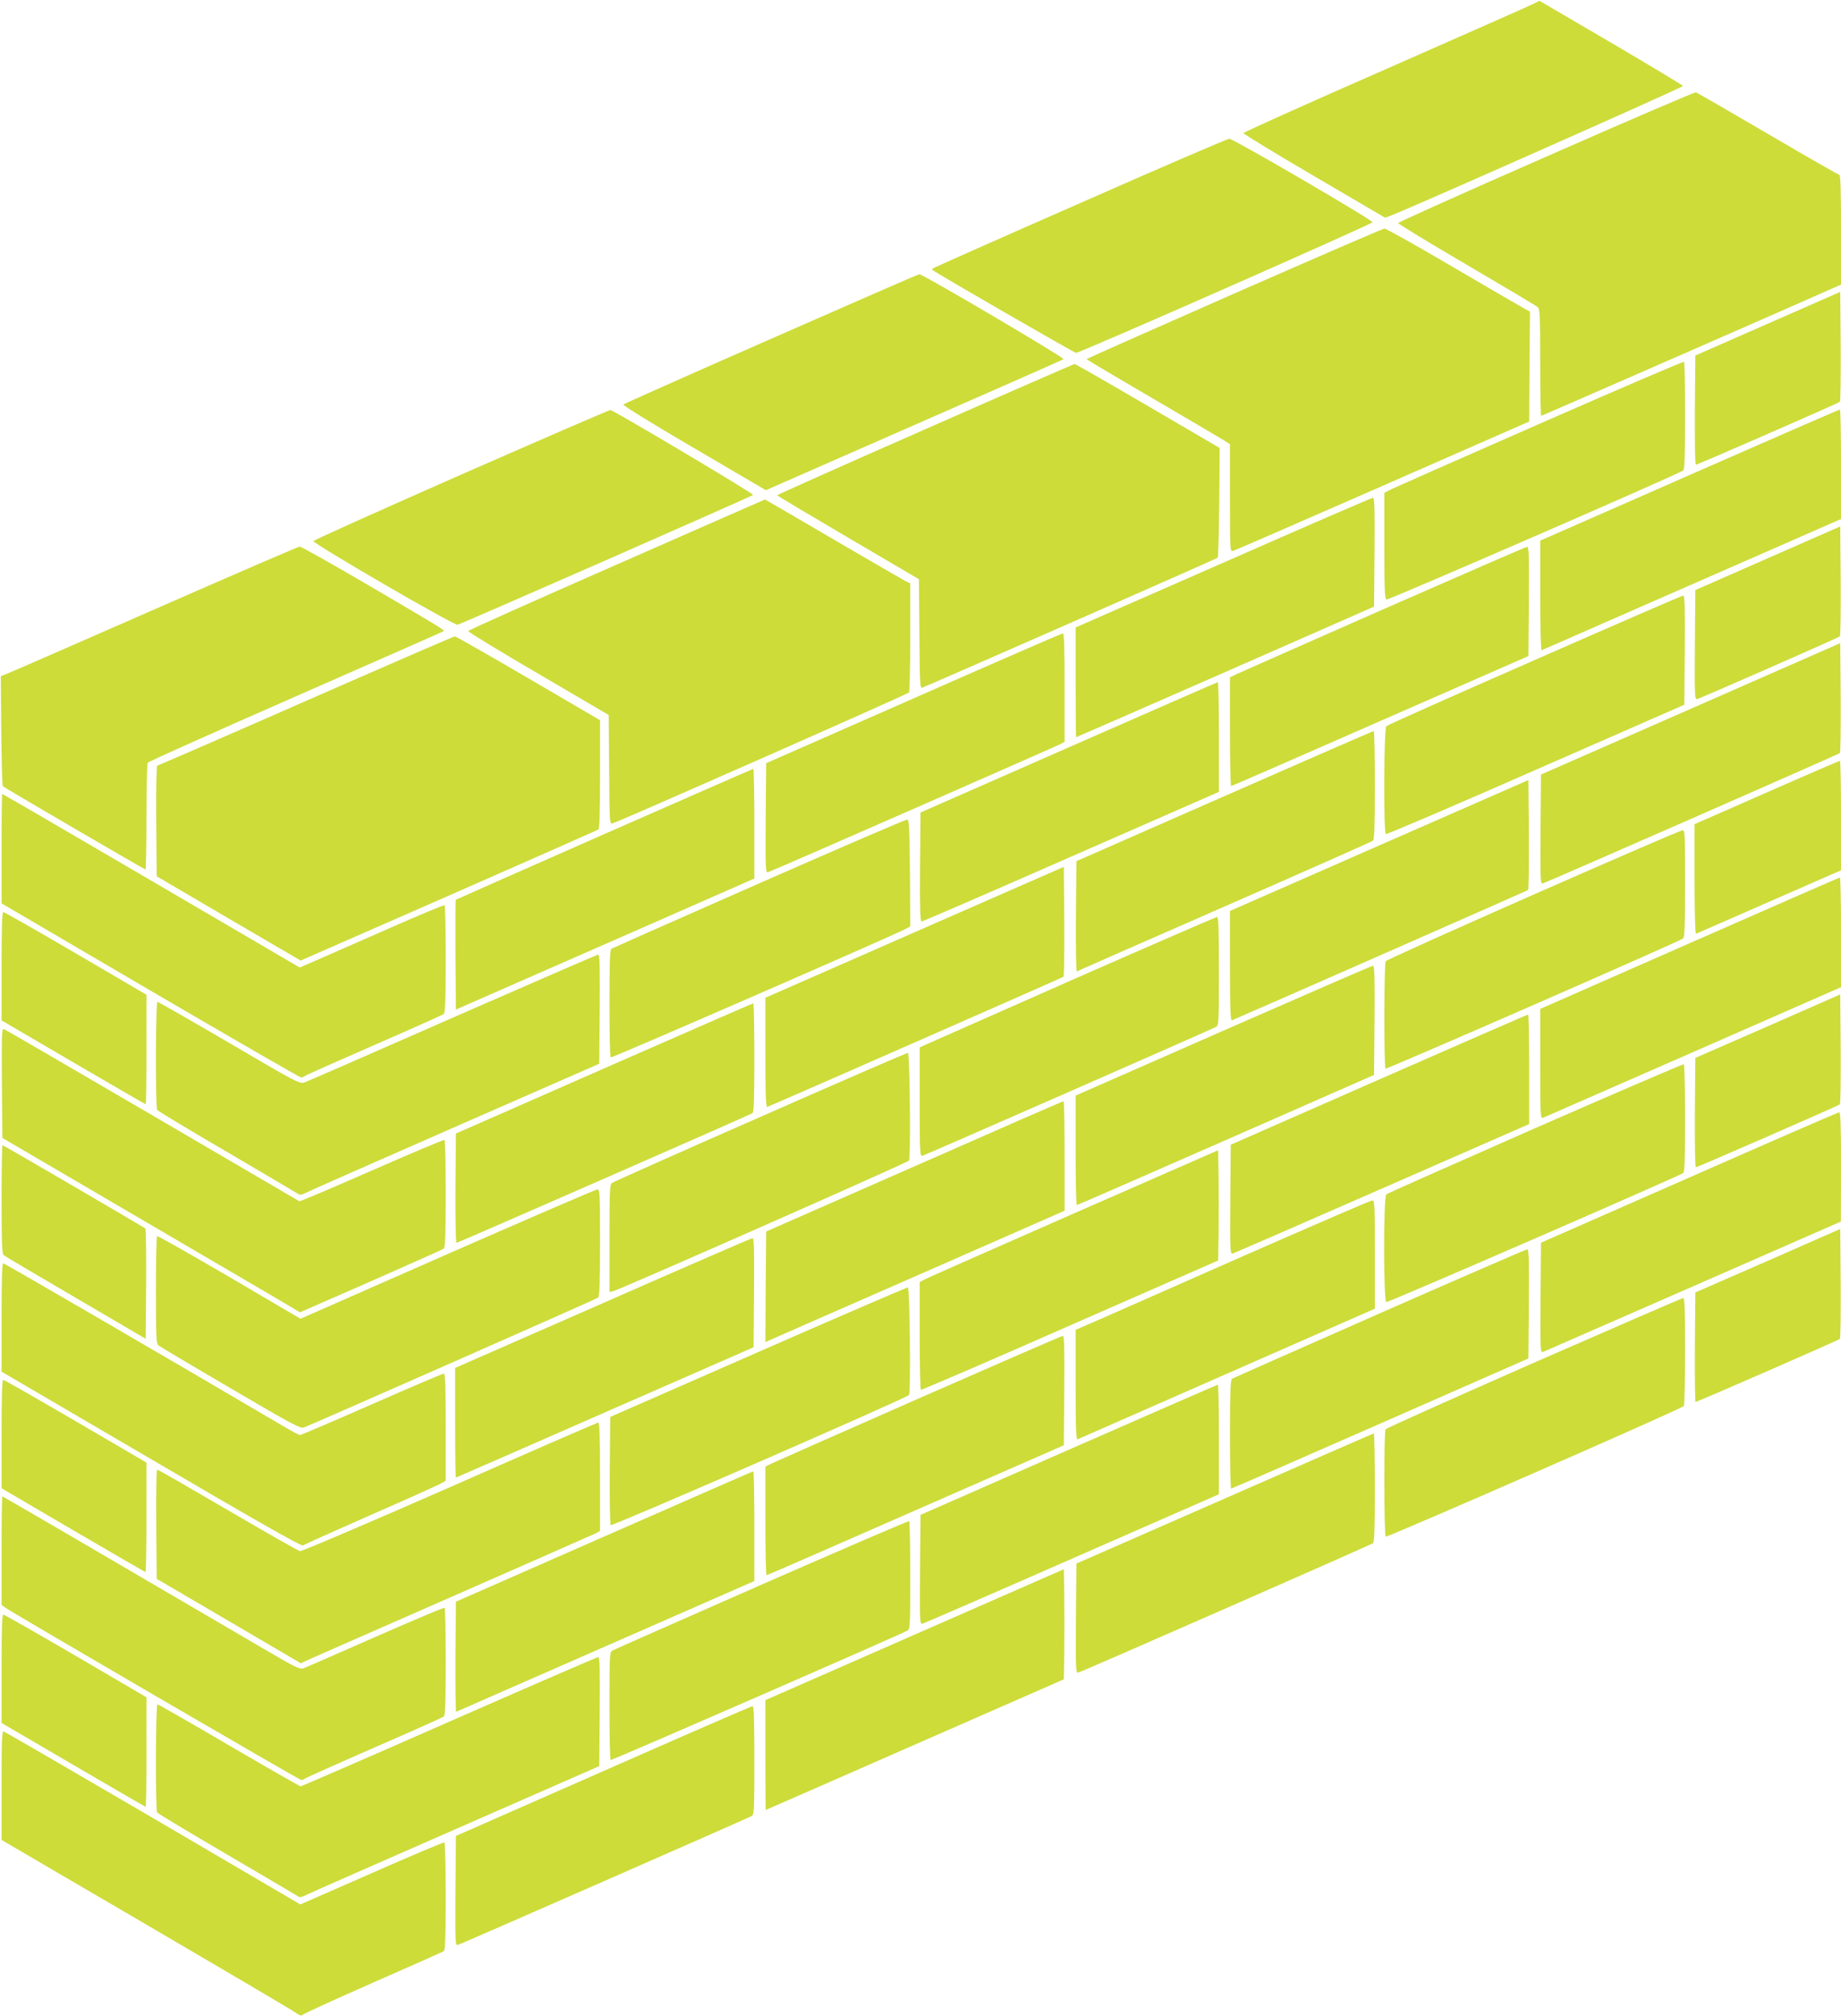 <?xml version="1.0" standalone="no"?>
<!DOCTYPE svg PUBLIC "-//W3C//DTD SVG 20010904//EN"
 "http://www.w3.org/TR/2001/REC-SVG-20010904/DTD/svg10.dtd">
<svg version="1.0" xmlns="http://www.w3.org/2000/svg"
 width="1169pt" height="1280pt" viewBox="0 0 1169 1280"
 preserveAspectRatio="xMidYMid meet">
<g transform="translate(0,1280) scale(0.1,-0.1)"
fill="#cddc39" stroke="none">
<path d="M9740 12777 c-19 -10 -442 -197 -940 -416 -498 -218 -905 -401 -904
-406 0 -6 202 -129 450 -274 l449 -263 36 13 c126 48 1858 816 1856 823 -2 5
-207 128 -457 275 l-455 266 -35 -18z"/>
<path d="M9817 11805 c-516 -226 -939 -416 -939 -421 -1 -5 195 -124 434 -264
239 -140 442 -261 451 -269 15 -12 17 -50 17 -352 0 -187 3 -339 6 -339 5 0
1765 770 1881 823 l23 10 0 349 c0 234 -3 348 -10 348 -6 0 -210 117 -454 260
-243 142 -449 261 -457 264 -8 2 -436 -182 -952 -409z"/>
<path d="M6857 11510 c-511 -224 -931 -411 -934 -414 -4 -3 -4 -8 -2 -10 22
-19 900 -526 912 -526 25 0 1882 818 1882 829 0 15 -885 531 -909 530 -12 0
-439 -184 -949 -409z"/>
<path d="M7838 10937 c-516 -227 -938 -414 -938 -417 0 -3 186 -113 412 -245
226 -132 430 -252 454 -267 l44 -28 0 -341 c0 -339 0 -341 20 -336 12 3 439
189 950 413 l930 408 2 349 3 349 -27 14 c-15 8 -220 127 -454 264 -234 138
-434 250 -443 249 -9 0 -438 -186 -953 -412z"/>
<path d="M4896 10649 c-511 -224 -933 -412 -938 -417 -5 -5 184 -122 448 -276
l457 -268 941 413 c517 226 945 415 949 419 9 8 -894 540 -915 539 -7 0 -431
-185 -942 -410z"/>
<path d="M11225 10745 l-460 -202 -3 -346 c-1 -213 1 -347 7 -347 12 0 903
390 914 399 4 4 6 163 5 353 l-3 345 -460 -202z"/>
<path d="M9765 10105 c-506 -222 -932 -410 -947 -419 l-28 -15 0 -336 c0 -273
3 -337 14 -341 12 -5 1854 796 1884 819 9 7 12 89 12 348 0 186 -3 340 -7 342
-5 3 -422 -176 -928 -398z"/>
<path d="M5875 10075 c-517 -227 -940 -416 -940 -419 0 -3 203 -124 450 -269
l450 -264 3 -347 c2 -306 4 -347 17 -342 49 18 1871 819 1877 825 4 3 8 161
10 351 l3 346 -457 267 c-251 147 -460 267 -465 266 -4 0 -431 -186 -948 -414z"/>
<path d="M2928 9787 c-515 -227 -937 -416 -938 -422 -1 -17 892 -536 915 -531
25 5 1867 814 1877 824 7 7 -880 534 -906 539 -6 1 -433 -184 -948 -410z"/>
<path d="M10855 9840 c-451 -198 -877 -385 -947 -416 l-128 -56 0 -350 c0
-193 4 -348 9 -346 4 2 434 190 954 418 l947 415 0 348 c0 191 -3 347 -7 347
-5 0 -377 -162 -828 -360z"/>
<path d="M7768 9228 l-938 -411 0 -349 c0 -191 2 -348 3 -348 2 0 429 186 948
414 l944 415 3 345 c2 274 0 346 -10 346 -7 0 -435 -185 -950 -412z"/>
<path d="M3916 9216 c-517 -227 -941 -416 -943 -422 -2 -5 198 -127 445 -271
l447 -262 3 -346 c2 -324 3 -347 20 -343 40 11 1878 822 1884 832 4 6 8 164 8
352 l0 341 -25 11 c-14 7 -221 127 -461 267 -239 140 -436 255 -437 254 -1 0
-425 -186 -941 -413z"/>
<path d="M11225 9256 l-460 -202 -3 -348 c-2 -329 -1 -348 15 -344 25 7 896
389 906 398 4 3 6 162 5 352 l-3 346 -460 -202z"/>
<path d="M975 8929 c-501 -220 -923 -404 -940 -410 l-30 -11 3 -347 c2 -190 6
-349 10 -352 11 -11 900 -529 906 -529 3 0 6 150 6 333 0 182 4 338 8 345 5 7
429 197 942 422 513 225 935 411 937 413 7 7 -18 22 -459 281 -241 141 -445
256 -455 256 -10 -1 -427 -181 -928 -401z"/>
<path d="M8790 8935 c-492 -217 -914 -403 -937 -414 l-43 -21 0 -345 c0 -190
3 -345 8 -345 4 0 430 186 947 413 l940 412 3 348 c2 274 0 347 -10 346 -7 0
-416 -178 -908 -394z"/>
<path d="M9745 8610 c-511 -224 -936 -413 -942 -420 -16 -14 -19 -675 -3 -685
5 -3 434 180 952 408 l943 413 3 347 c2 275 0 347 -10 346 -7 0 -431 -184
-943 -409z"/>
<path d="M5800 8366 l-935 -411 -3 -349 c-2 -329 -1 -348 15 -343 21 5 1814
792 1856 813 l27 15 0 344 c0 270 -3 345 -12 344 -7 -1 -434 -186 -948 -413z"/>
<path d="M1942 8350 c-514 -226 -938 -410 -943 -410 -6 0 -8 -139 -7 -351 l3
-352 457 -268 457 -267 938 411 c516 227 944 416 951 420 9 6 12 88 12 352 l0
343 -455 266 c-250 146 -460 266 -467 266 -7 0 -433 -185 -946 -410z"/>
<path d="M10735 8300 l-950 -417 -3 -347 c-2 -329 -1 -348 15 -344 26 7 1876
819 1886 827 4 4 6 163 5 353 l-3 345 -950 -417z"/>
<path d="M6785 8055 l-940 -413 -3 -346 c-2 -261 1 -346 10 -346 6 0 434 185
950 412 l938 411 0 349 c0 191 -3 348 -7 347 -5 0 -431 -187 -948 -414z"/>
<path d="M7775 7746 l-940 -413 -3 -352 c-1 -194 1 -350 5 -348 5 3 427 188
938 412 512 224 936 412 943 418 9 7 12 90 12 353 0 189 -3 344 -7 343 -5 0
-431 -186 -948 -413z"/>
<path d="M11345 7825 c-181 -80 -387 -170 -457 -201 l-128 -56 0 -350 c0 -193
4 -348 9 -346 4 2 214 93 464 203 l457 200 0 348 c0 191 -3 347 -7 347 -5 0
-156 -66 -338 -145z"/>
<path d="M3837 7505 c-516 -227 -940 -415 -943 -417 -2 -3 -3 -161 -2 -351 l3
-346 570 250 c314 137 740 325 948 416 l377 166 0 348 c0 192 -3 349 -7 348
-5 -1 -430 -187 -946 -414z"/>
<path d="M8758 7433 l-948 -416 0 -349 c0 -276 3 -349 13 -345 64 26 1874 822
1880 827 4 3 6 162 5 352 l-3 346 -947 -415z"/>
<path d="M10 7412 l0 -347 944 -553 c519 -303 950 -552 958 -552 8 0 18 4 24
9 5 5 203 93 439 196 237 103 436 192 443 198 9 7 12 89 12 348 0 186 -3 340
-7 342 -5 3 -163 -63 -353 -147 -190 -83 -395 -173 -456 -200 l-111 -48 -942
551 c-518 303 -944 551 -947 551 -2 0 -4 -156 -4 -348z"/>
<path d="M4820 7192 c-509 -224 -931 -411 -938 -415 -9 -6 -12 -89 -12 -347 0
-186 3 -341 8 -343 7 -5 1815 783 1875 817 l27 15 -2 338 c-3 291 -5 338 -18
340 -8 1 -431 -181 -940 -405z"/>
<path d="M9736 7120 c-511 -225 -933 -415 -937 -422 -11 -17 -12 -675 -1 -682
8 -5 1866 807 1889 826 10 8 13 81 13 349 0 316 -1 339 -17 338 -10 0 -436
-184 -947 -409z"/>
<path d="M5808 6882 l-948 -416 0 -349 c0 -275 3 -348 13 -344 53 21 1874 821
1880 826 4 4 6 163 5 353 l-3 345 -947 -415z"/>
<path d="M10728 6812 l-948 -417 0 -349 c0 -327 1 -348 18 -342 9 4 439 192
955 418 l937 411 0 349 c0 191 -3 348 -7 347 -5 0 -434 -188 -955 -417z"/>
<path d="M10 6666 l0 -344 455 -266 c250 -146 457 -266 460 -266 3 0 5 156 5
348 l0 347 -449 263 c-247 144 -454 262 -460 262 -8 0 -11 -103 -11 -344z"/>
<path d="M6855 6600 c-473 -209 -895 -395 -937 -414 l-78 -35 0 -346 c0 -326
1 -347 18 -342 19 5 1832 801 1862 817 19 10 20 24 20 355 0 270 -3 345 -12
344 -7 -1 -400 -171 -873 -379z"/>
<path d="M2876 6340 c-500 -220 -924 -405 -941 -411 -31 -12 -44 -5 -479 250
-245 143 -451 261 -456 261 -12 0 -14 -668 -2 -686 4 -7 205 -128 447 -269
242 -142 445 -262 451 -266 7 -6 23 -3 40 6 16 9 443 197 949 419 l920 403 3
346 c2 275 0 347 -10 347 -7 -1 -422 -181 -922 -400z"/>
<path d="M7768 6257 l-938 -412 0 -347 c0 -192 3 -348 8 -348 4 0 430 186 947
413 l940 413 3 347 c2 275 0 347 -10 346 -7 0 -435 -186 -950 -412z"/>
<path d="M11225 6285 l-460 -201 -3 -347 c-1 -209 1 -347 7 -347 11 0 903 390
914 399 4 4 6 163 5 353 l-3 345 -460 -202z"/>
<path d="M3835 6017 l-940 -413 -3 -347 c-1 -196 2 -347 7 -347 9 0 1858 810
1879 823 9 6 12 88 12 353 0 189 -3 344 -7 344 -5 0 -431 -186 -948 -413z"/>
<path d="M8755 5946 l-940 -413 -3 -348 c-2 -329 -1 -347 16 -343 9 3 437 189
950 414 l932 408 0 348 c0 192 -3 348 -7 347 -5 0 -431 -186 -948 -413z"/>
<path d="M12 5924 l3 -348 740 -433 c407 -238 832 -487 945 -553 l205 -121
450 197 c247 109 456 202 463 207 9 7 12 89 12 348 0 186 -3 340 -8 342 -4 3
-211 -84 -461 -194 -249 -109 -456 -197 -460 -195 -3 2 -422 246 -931 544
-509 297 -933 544 -943 548 -16 6 -17 -13 -15 -342z"/>
<path d="M4827 5709 c-511 -224 -935 -413 -943 -420 -12 -9 -14 -71 -14 -351
l0 -340 23 5 c41 9 1871 817 1879 829 12 19 5 681 -7 684 -5 1 -428 -182 -938
-407z"/>
<path d="M9750 5639 c-514 -226 -940 -415 -947 -421 -19 -15 -19 -676 0 -684
11 -4 1842 792 1885 819 9 6 12 87 12 347 0 186 -4 341 -8 344 -4 2 -428 -180
-942 -405z"/>
<path d="M5805 5395 l-940 -413 -3 -351 -2 -351 52 23 c29 13 457 201 951 417
l897 394 0 348 c0 191 -3 348 -7 347 -5 0 -431 -186 -948 -414z"/>
<path d="M10725 5324 l-940 -413 -3 -350 c-2 -339 -2 -350 17 -343 10 4 440
192 954 417 l936 410 1 348 c0 272 -3 347 -12 346 -7 -1 -436 -187 -953 -415z"/>
<path d="M10 5186 c0 -270 3 -346 13 -354 7 -6 213 -128 458 -271 l444 -260 3
346 c1 191 -1 350 -5 354 -12 10 -901 529 -907 529 -3 0 -6 -155 -6 -344z"/>
<path d="M6815 5095 c-506 -222 -932 -410 -947 -419 l-28 -15 0 -340 c0 -187
3 -342 8 -344 4 -2 430 181 947 409 l940 412 3 176 c1 97 1 254 0 350 l-3 174
-920 -403z"/>
<path d="M2842 4839 l-934 -411 -451 265 c-249 145 -455 262 -459 260 -5 -2
-8 -156 -8 -342 0 -299 2 -340 16 -352 9 -7 215 -130 458 -272 392 -230 444
-258 466 -249 74 29 1857 815 1868 824 9 8 12 90 12 349 0 316 -1 339 -17 338
-10 0 -438 -185 -951 -410z"/>
<path d="M7919 4837 c-427 -188 -846 -373 -932 -411 l-157 -68 0 -350 c0 -276
3 -349 13 -345 11 5 1323 581 1705 749 l182 80 0 344 c0 321 -1 344 -17 343
-10 0 -367 -155 -794 -342z"/>
<path d="M11225 4796 l-460 -201 -3 -348 c-1 -191 1 -347 5 -347 10 0 905 391
916 400 4 3 6 162 5 352 l-3 346 -460 -202z"/>
<path d="M3828 4527 l-938 -411 0 -348 c0 -191 2 -348 5 -348 2 0 428 186 947
414 l943 413 3 347 c2 274 0 346 -10 346 -7 -1 -435 -186 -950 -413z"/>
<path d="M8760 4462 c-509 -224 -931 -411 -937 -415 -10 -6 -13 -88 -13 -353
0 -189 3 -344 8 -344 4 0 430 186 947 413 l940 413 3 347 c2 275 0 347 -10
346 -7 0 -429 -183 -938 -407z"/>
<path d="M10 4436 l0 -344 951 -556 c656 -385 954 -554 962 -547 7 5 203 93
437 196 234 102 435 193 447 201 l23 14 0 340 c0 265 -3 340 -12 340 -7 0
-213 -88 -457 -195 -244 -107 -449 -195 -456 -195 -6 0 -56 26 -111 59 -695
409 -1765 1031 -1773 1031 -8 0 -11 -102 -11 -344z"/>
<path d="M4815 4217 l-940 -412 -3 -340 c-1 -186 1 -342 6 -347 9 -9 1882 808
1894 826 12 17 5 679 -7 683 -5 1 -433 -183 -950 -410z"/>
<path d="M9740 4149 c-514 -226 -938 -416 -942 -423 -11 -17 -10 -674 1 -681
11 -6 1883 813 1893 829 4 6 8 163 8 349 0 263 -3 337 -12 337 -7 -1 -434
-186 -948 -411z"/>
<path d="M5840 3925 c-492 -217 -914 -403 -937 -414 l-43 -21 0 -345 c0 -190
3 -345 8 -345 4 0 430 186 947 413 l940 412 3 348 c2 275 0 347 -10 346 -7 0
-416 -178 -908 -394z"/>
<path d="M10 3696 l0 -344 454 -266 c250 -146 457 -266 460 -266 3 0 6 156 6
348 l0 347 -450 263 c-247 144 -453 262 -459 262 -8 0 -11 -107 -11 -344z"/>
<path d="M6785 3596 l-940 -413 -3 -348 c-2 -340 -2 -347 17 -342 11 3 439
188 950 413 l931 408 0 348 c0 191 -3 348 -7 347 -5 0 -431 -186 -948 -413z"/>
<path d="M2855 3358 c-522 -229 -939 -407 -950 -405 -11 2 -217 119 -458 260
-241 141 -442 257 -448 257 -6 0 -8 -128 -7 -346 l3 -347 458 -268 457 -268
63 29 c34 15 449 198 922 405 473 207 872 384 888 391 l27 15 0 344 c0 270 -3
345 -12 344 -7 -1 -431 -185 -943 -411z"/>
<path d="M7775 3286 l-940 -412 -3 -348 c-2 -329 -1 -348 15 -344 27 7 1856
810 1871 821 9 7 12 90 12 353 0 189 -3 344 -7 344 -5 -1 -431 -187 -948 -414z"/>
<path d="M3835 3045 l-940 -413 -3 -352 c-1 -193 1 -349 5 -347 5 2 432 190
951 417 l942 413 0 349 c0 191 -3 348 -7 347 -5 0 -431 -187 -948 -414z"/>
<path d="M10 2956 l0 -345 27 -19 c63 -43 1864 -1092 1876 -1092 7 0 17 4 23
9 5 4 203 93 439 196 237 103 436 192 443 198 9 7 12 89 12 348 0 186 -3 340
-7 342 -5 3 -201 -80 -438 -184 -236 -104 -442 -194 -456 -199 -24 -10 -47 1
-255 123 -1136 665 -1654 967 -1659 967 -3 0 -5 -155 -5 -344z"/>
<path d="M4835 2740 c-511 -225 -938 -413 -948 -419 -16 -10 -17 -38 -17 -350
0 -187 3 -342 8 -344 6 -4 1845 798 1885 822 16 10 17 38 17 350 0 187 -3 342
-7 344 -5 3 -426 -179 -938 -403z"/>
<path d="M5808 2423 l-948 -416 0 -348 c0 -192 1 -349 3 -349 1 0 428 187 947
415 l945 414 3 176 c1 96 1 253 0 349 l-3 174 -947 -415z"/>
<path d="M10 2206 l0 -344 455 -266 c250 -146 457 -266 460 -266 3 0 5 156 5
348 l0 347 -449 263 c-247 144 -454 262 -460 262 -8 0 -11 -96 -11 -344z"/>
<path d="M2852 1870 c-513 -226 -938 -410 -943 -410 -6 0 -210 117 -455 260
-244 143 -448 260 -454 260 -12 0 -14 -668 -2 -686 4 -7 205 -127 447 -269
242 -142 445 -261 451 -266 7 -6 26 -1 50 12 21 11 449 199 949 418 l910 399
3 346 c2 274 0 346 -10 346 -7 0 -433 -185 -946 -410z"/>
<path d="M3830 1556 l-935 -411 -3 -349 c-2 -329 -1 -348 15 -343 20 5 1833
801 1864 817 18 10 19 25 19 355 0 270 -3 345 -12 344 -7 -1 -434 -186 -948
-413z"/>
<path d="M10 1466 l0 -346 23 -14 c12 -7 425 -249 917 -536 492 -288 910 -534
929 -548 22 -16 35 -21 40 -14 4 6 205 98 446 204 242 106 446 197 453 201 9
6 12 87 12 347 0 186 -4 341 -8 344 -4 2 -212 -85 -461 -195 l-454 -199 -935
548 c-515 301 -941 548 -949 550 -11 3 -13 -60 -13 -342z"/>
</g>
</svg>
